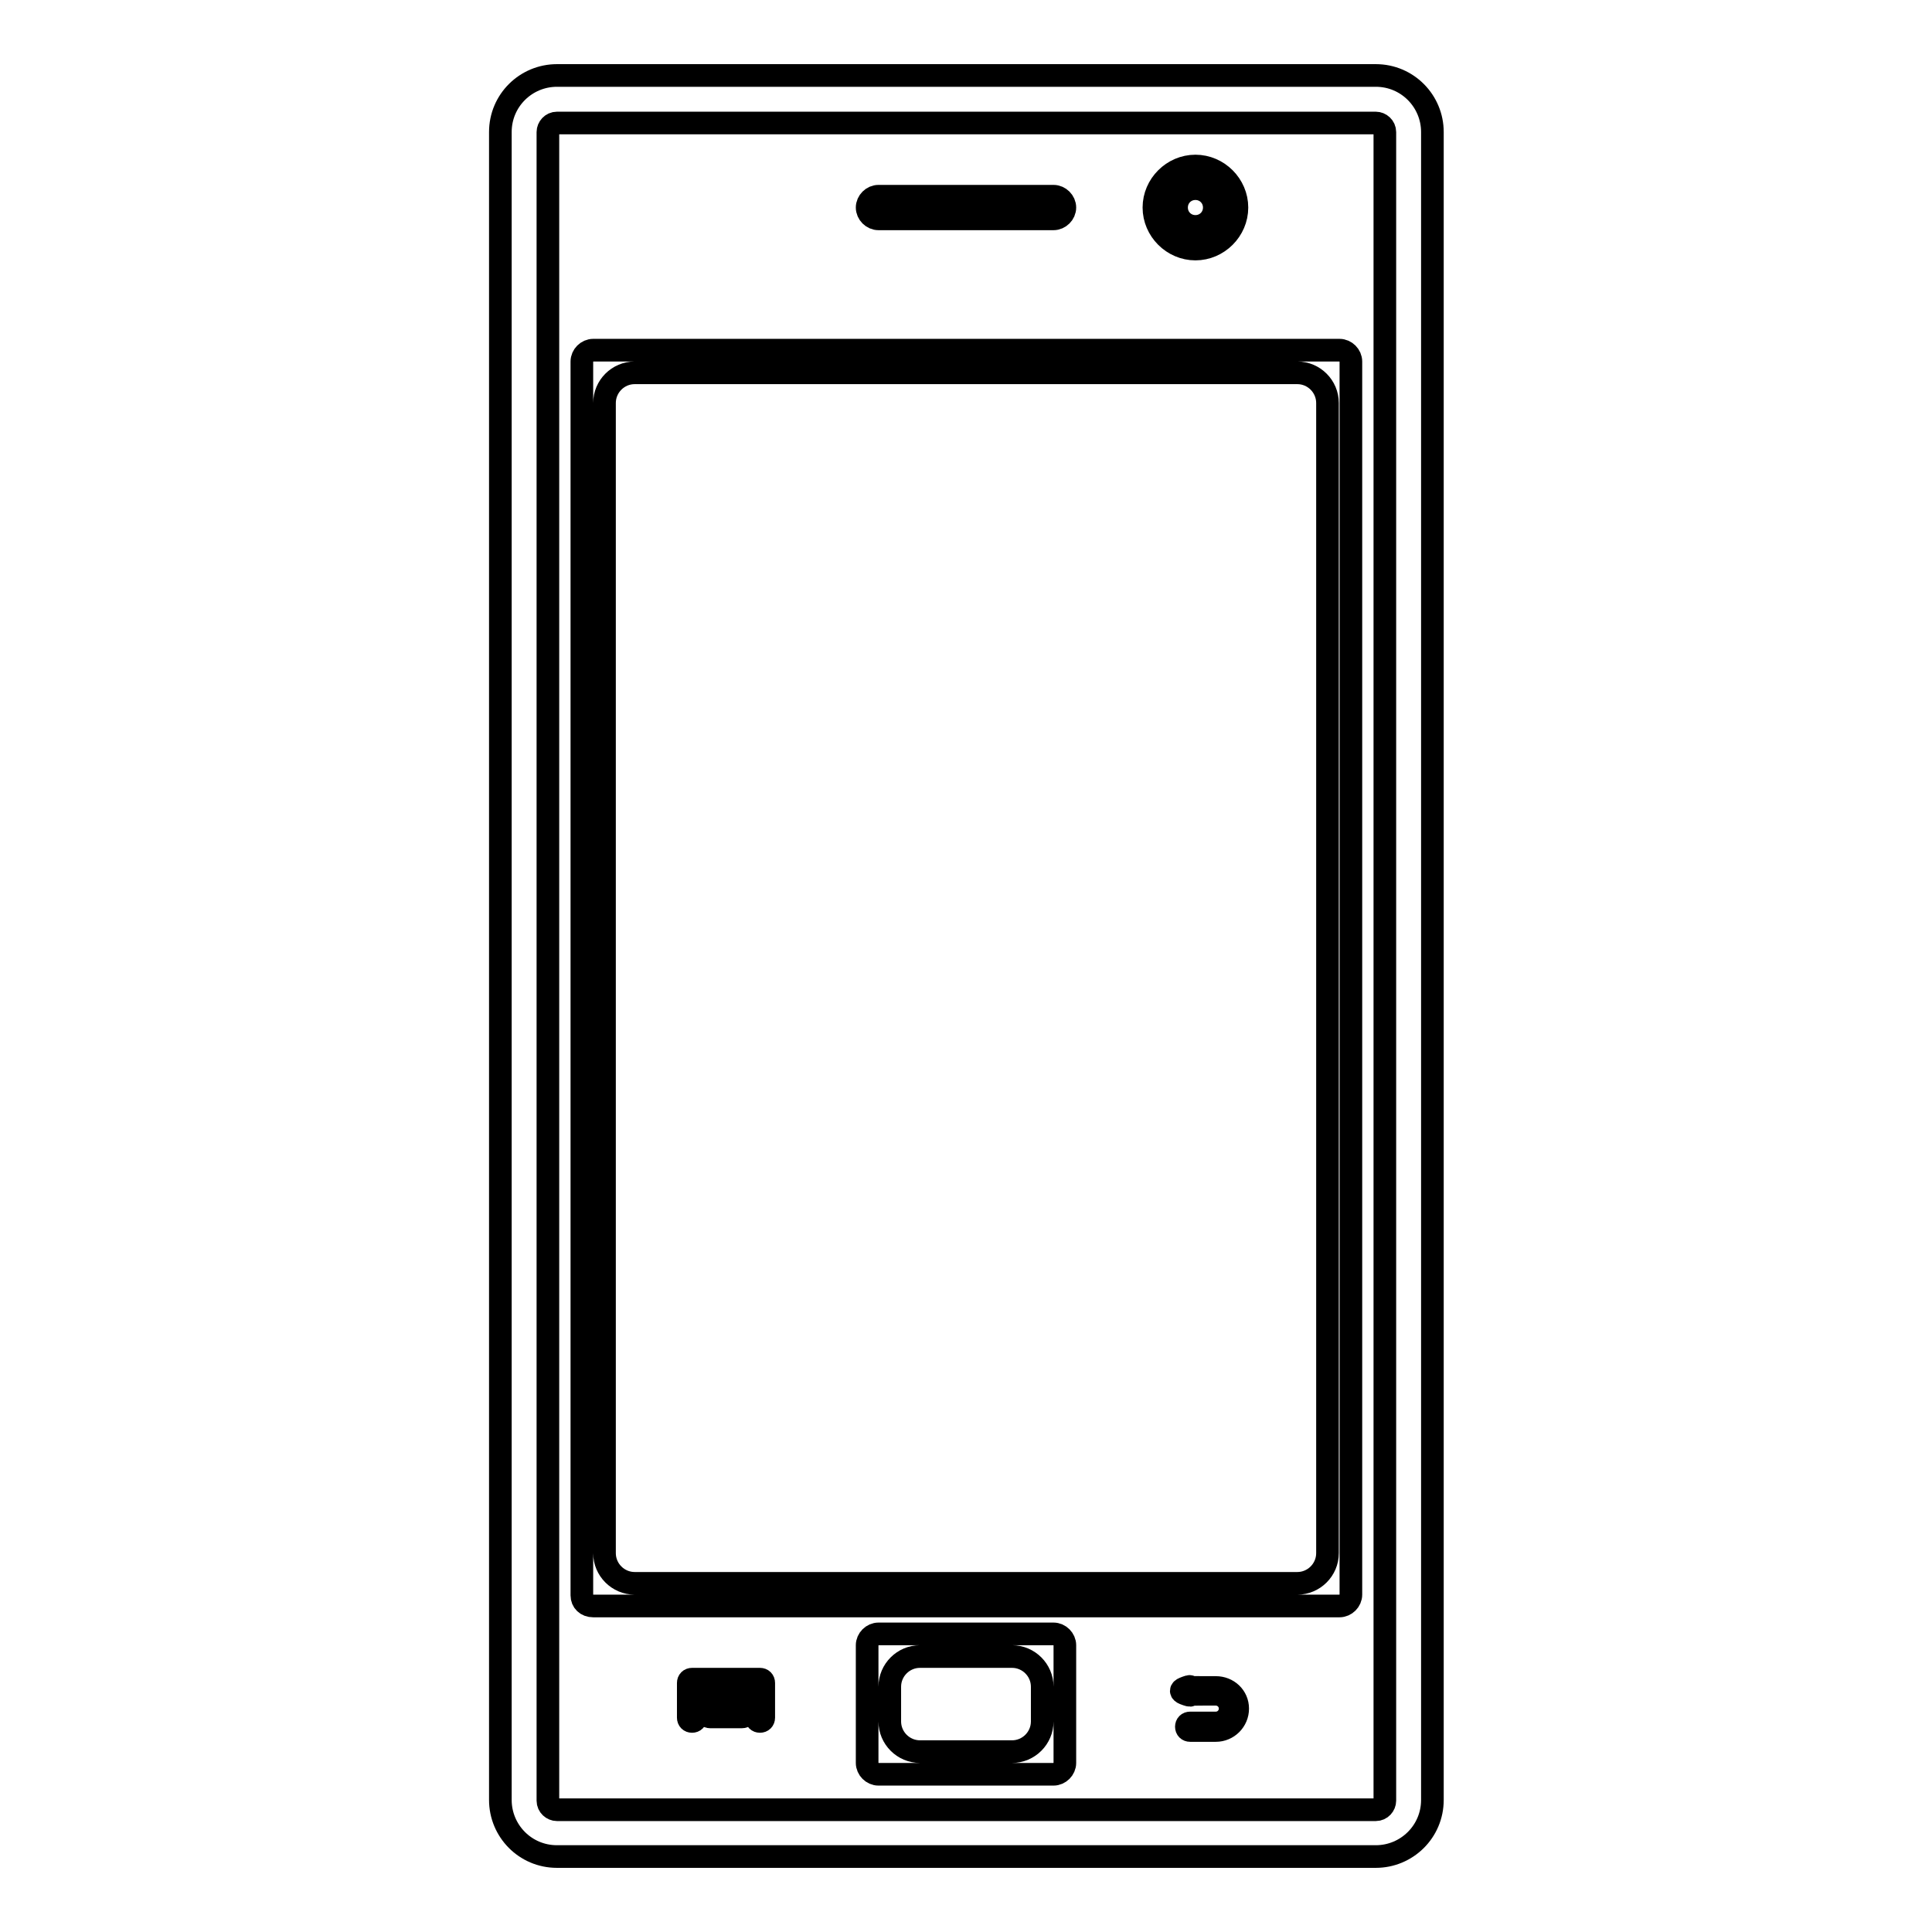<?xml version="1.0" encoding="utf-8"?>
<!-- Svg Vector Icons : http://www.onlinewebfonts.com/icon -->
<!DOCTYPE svg PUBLIC "-//W3C//DTD SVG 1.1//EN" "http://www.w3.org/Graphics/SVG/1.1/DTD/svg11.dtd">
<svg version="1.1" xmlns="http://www.w3.org/2000/svg" xmlns:xlink="http://www.w3.org/1999/xlink" x="0px" y="0px" viewBox="0 0 256 256" enable-background="new 0 0 256 256" xml:space="preserve">
<g><g><g><g><path stroke-width="3" fill-opacity="0" stroke="#000000"  d="M66.3,238.5c0,4.1,3.3,7.5,7.5,7.5h108.5c4.1,0,7.5-3.3,7.5-7.5V17.5c0-4.1-3.3-7.5-7.5-7.5H73.8c-4.1,0-7.5,3.3-7.5,7.5V238.5L66.3,238.5L66.3,238.5z M72.6,17.5c0-0.6,0.5-1.2,1.2-1.2h108.5c0.6,0,1.2,0.5,1.2,1.2v221.1c0,0.6-0.5,1.2-1.2,1.2H73.8c-0.6,0-1.2-0.5-1.2-1.2L72.6,17.5L72.6,17.5z"/><path stroke-width="3" fill-opacity="0" stroke="#000000"  d="M78.6,212.8h98.9c0.8,0,1.5-0.7,1.5-1.5V47.9c0-0.8-0.7-1.5-1.5-1.5H78.6c-0.8,0-1.5,0.7-1.5,1.5v163.5C77.1,212.2,77.7,212.8,78.6,212.8z M84.1,49.4h87.8c2.2,0,4,1.8,4,4v152.4c0,2.2-1.8,4-4,4H84.1c-2.2,0-4-1.8-4-4V53.4C80.1,51.2,81.9,49.4,84.1,49.4z"/><path stroke-width="3" fill-opacity="0" stroke="#000000"  d="M139.6,216.5h-23.2c-0.8,0-1.5,0.7-1.5,1.5v15.6c0,0.8,0.7,1.5,1.5,1.5h23.2c0.8,0,1.5-0.7,1.5-1.5V218C141.1,217.2,140.4,216.5,139.6,216.5z M134.1,232.1h-12.2c-2.2,0-4-1.8-4-4v-4.6c0-2.2,1.8-4,4-4h12.2c2.2,0,4,1.8,4,4v4.6C138.1,230.3,136.3,232.1,134.1,232.1z"/><path stroke-width="3" fill-opacity="0" stroke="#000000"  d="M158.4,33c3,0,5.5-2.5,5.5-5.5s-2.5-5.5-5.5-5.5c-3,0-5.5,2.5-5.5,5.5S155.4,33,158.4,33z M158.4,25c1.4,0,2.5,1.1,2.5,2.5c0,1.4-1.1,2.5-2.5,2.5c-1.4,0-2.5-1.1-2.5-2.5C155.9,26.1,157,25,158.4,25z"/><path stroke-width="3" fill-opacity="0" stroke="#000000"  d="M116.4,29h23.2c0.8,0,1.5-0.7,1.5-1.5c0-0.8-0.7-1.5-1.5-1.5h-23.2c-0.8,0-1.5,0.7-1.5,1.5C114.9,28.3,115.6,29,116.4,29z"/><path stroke-width="3" fill-opacity="0" stroke="#000000"  d="M91.7,222.5c-0.3,0-0.5,0.2-0.5,0.5v4.6c0,0.3,0.2,0.5,0.5,0.5c0.3,0,0.5-0.2,0.5-0.5c0,0,0-0.9,0-2.1c0-1.2,1.8-2.1,4-2.1c2.2,0,4,0.9,4,2.1v2.1c0,0.3,0.2,0.5,0.5,0.5c0.3,0,0.5-0.2,0.5-0.5V223c0-0.3-0.2-0.5-0.5-0.5H91.7z"/><path stroke-width="3" fill-opacity="0" stroke="#000000"  d="M98.3,224.5h-4.2c-0.3,0-0.5,0.2-0.5,0.5s0.2,0.5,0.5,0.5h4.2c0.3,0,0.5-0.2,0.5-0.5C98.7,224.7,98.5,224.5,98.3,224.5z"/><path stroke-width="3" fill-opacity="0" stroke="#000000"  d="M98.3,226.5h-4.2c-0.3,0-0.5,0.2-0.5,0.5c0,0.3,0.2,0.5,0.5,0.5h4.2c0.3,0,0.5-0.2,0.5-0.5C98.7,226.7,98.5,226.5,98.3,226.5z"/><path stroke-width="3" fill-opacity="0" stroke="#000000"  d="M159.4,223.6c-1,0-1.7,0-1.7-0.1c0-0.1-0.3,0-0.8,0.2c-0.5,0.2-0.5,0.5,0,0.7c0.5,0.2,0.9,0.3,0.8,0.2c0-0.1,0.7-0.1,1.7-0.1h1.7c1,0,1.9,0.8,1.9,1.9c0,1-0.8,1.9-1.9,1.9h-3.4c-0.3,0-0.5,0.2-0.5,0.5s0.2,0.5,0.5,0.5h3.4c1.6,0,2.9-1.3,2.9-2.9c0-1.6-1.3-2.8-2.9-2.8C161.1,223.6,160.3,223.6,159.4,223.6z"/></g></g><g></g><g></g><g></g><g></g><g></g><g></g><g></g><g></g><g></g><g></g><g></g><g></g><g></g><g></g><g></g></g></g>
</svg>